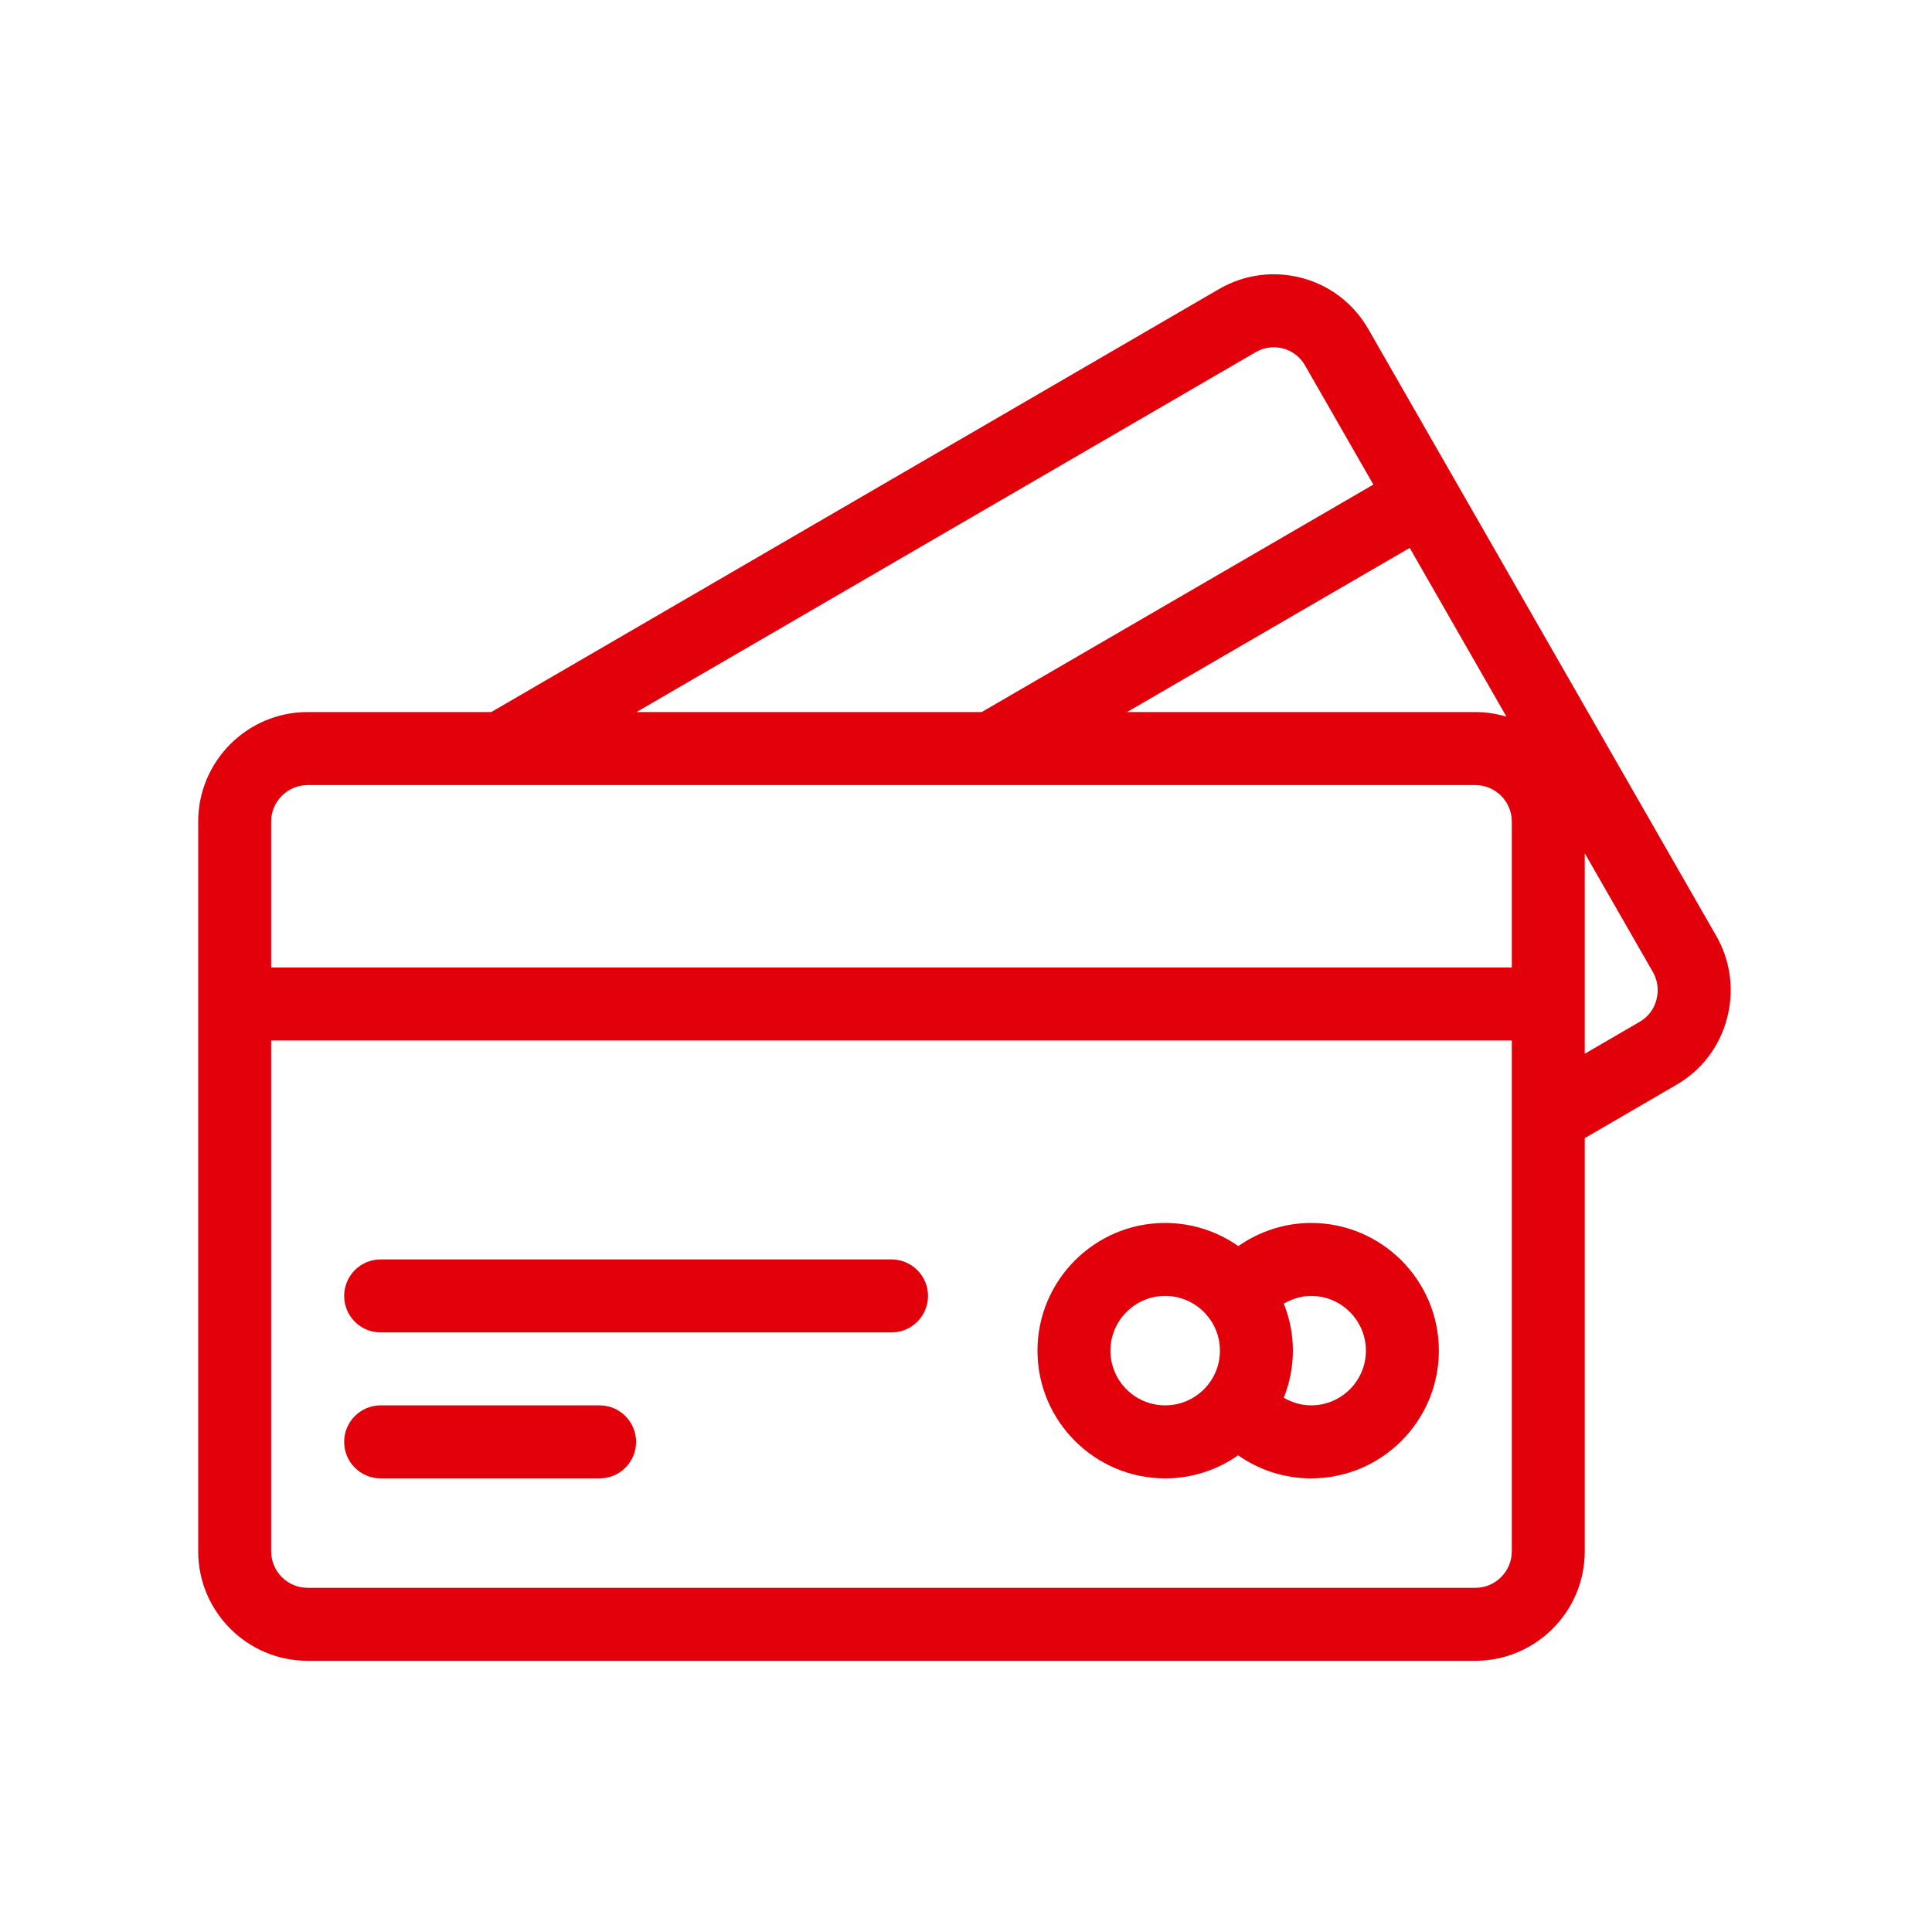 <svg xmlns="http://www.w3.org/2000/svg" xmlns:xlink="http://www.w3.org/1999/xlink" width="1080" zoomAndPan="magnify" viewBox="0 0 810 810" height="1080" preserveAspectRatio="xMidYMid meet"><defs><clipPath id="95c5089ec5"><path d="M 83 114 L 726 114 L 726 696.898 L 83 696.898 Z M 83 114 " clip-rule="nonzero"></path></clipPath></defs><rect x="-81" width="972" fill="#ffffff" y="-81" height="972" fill-opacity="1"></rect><rect x="-81" width="972" fill="#ffffff" y="-81" height="972" fill-opacity="1"></rect><g clip-path="url(#95c5089ec5)"><path fill="#e2000b" d="M 719.449 392.207 L 609.965 201.27 C 609.938 201.223 609.914 201.145 609.863 201.07 C 609.836 201.02 609.789 200.969 609.762 200.918 L 573.672 137.98 C 567.586 127.348 557.734 119.746 545.941 116.562 C 534.094 113.406 521.742 115.02 511.086 121.184 L 205.965 298.531 L 128.984 298.531 C 103.68 298.531 83.094 319.141 83.094 344.449 L 83.094 650.402 C 83.094 675.707 103.68 696.293 128.984 696.293 L 618.527 696.293 C 643.832 696.293 664.418 675.707 664.418 650.402 L 664.418 477.168 L 702.832 454.816 C 713.414 448.707 720.965 438.781 724.07 426.883 C 727.18 415.066 725.535 402.715 719.449 392.207 Z M 631.582 300.453 C 627.441 299.238 623.07 298.531 618.527 298.531 L 472.52 298.531 L 591.023 229.711 Z M 526.441 147.652 C 529.977 145.605 534.043 145.078 537.984 146.113 C 541.875 147.172 545.105 149.672 547.125 153.184 L 575.793 203.164 L 411.578 298.531 L 266.859 298.531 Z M 128.984 329.145 L 415.566 329.145 C 415.617 329.145 415.645 329.145 415.695 329.145 C 415.742 329.145 415.77 329.145 415.82 329.145 L 618.527 329.145 C 626.961 329.145 633.832 336.012 633.832 344.449 L 633.832 405.617 L 113.68 405.617 L 113.68 344.449 C 113.68 336.012 120.551 329.145 128.984 329.145 Z M 618.527 665.707 L 128.984 665.707 C 120.551 665.707 113.68 658.836 113.68 650.402 L 113.68 436.23 L 633.832 436.23 L 633.832 650.402 C 633.832 658.836 626.961 665.707 618.527 665.707 Z M 694.473 419.133 C 693.461 423.07 690.961 426.355 687.477 428.375 L 664.418 441.785 L 664.418 357.734 L 692.957 407.488 C 694.977 411.023 695.531 415.141 694.473 419.133 " fill-opacity="1" fill-rule="nonzero"></path></g><path fill="#e2000b" d="M 373.77 528.012 L 159.598 528.012 C 151.137 528.012 144.289 534.879 144.289 543.316 C 144.289 551.777 151.137 558.621 159.598 558.621 L 373.77 558.621 C 382.203 558.621 389.074 551.777 389.074 543.316 C 389.074 534.879 382.203 528.012 373.77 528.012 " fill-opacity="1" fill-rule="nonzero"></path><path fill="#e2000b" d="M 251.375 589.207 L 159.598 589.207 C 151.137 589.207 144.289 596.074 144.289 604.512 C 144.289 612.973 151.137 619.816 159.598 619.816 L 251.375 619.816 C 259.836 619.816 266.684 612.973 266.684 604.512 C 266.684 596.074 259.836 589.207 251.375 589.207 " fill-opacity="1" fill-rule="nonzero"></path><path fill="#e2000b" d="M 549.703 512.73 C 538.664 512.73 528.031 516.242 519.168 522.43 C 510.453 516.344 499.898 512.73 488.508 512.73 C 458.984 512.73 434.965 536.75 434.965 566.273 C 434.965 595.797 458.984 619.816 488.508 619.816 C 499.871 619.816 510.402 616.23 519.094 610.145 C 527.957 616.355 538.516 619.816 549.703 619.816 C 579.227 619.816 603.246 595.797 603.246 566.273 C 603.246 536.75 579.227 512.73 549.703 512.73 Z M 465.551 566.273 C 465.551 553.621 475.855 543.316 488.508 543.316 C 501.16 543.316 511.465 553.621 511.465 566.273 C 511.465 578.926 501.16 589.207 488.508 589.207 C 475.855 589.207 465.551 578.926 465.551 566.273 Z M 549.703 589.207 C 545.562 589.207 541.672 588.02 538.238 586.023 C 540.66 579.887 542.051 573.246 542.051 566.273 C 542.051 559.305 540.688 552.688 538.238 546.574 C 541.695 544.555 545.609 543.316 549.703 543.316 C 562.355 543.316 572.66 553.621 572.66 566.273 C 572.66 578.926 562.355 589.207 549.703 589.207 " fill-opacity="1" fill-rule="nonzero"></path></svg>